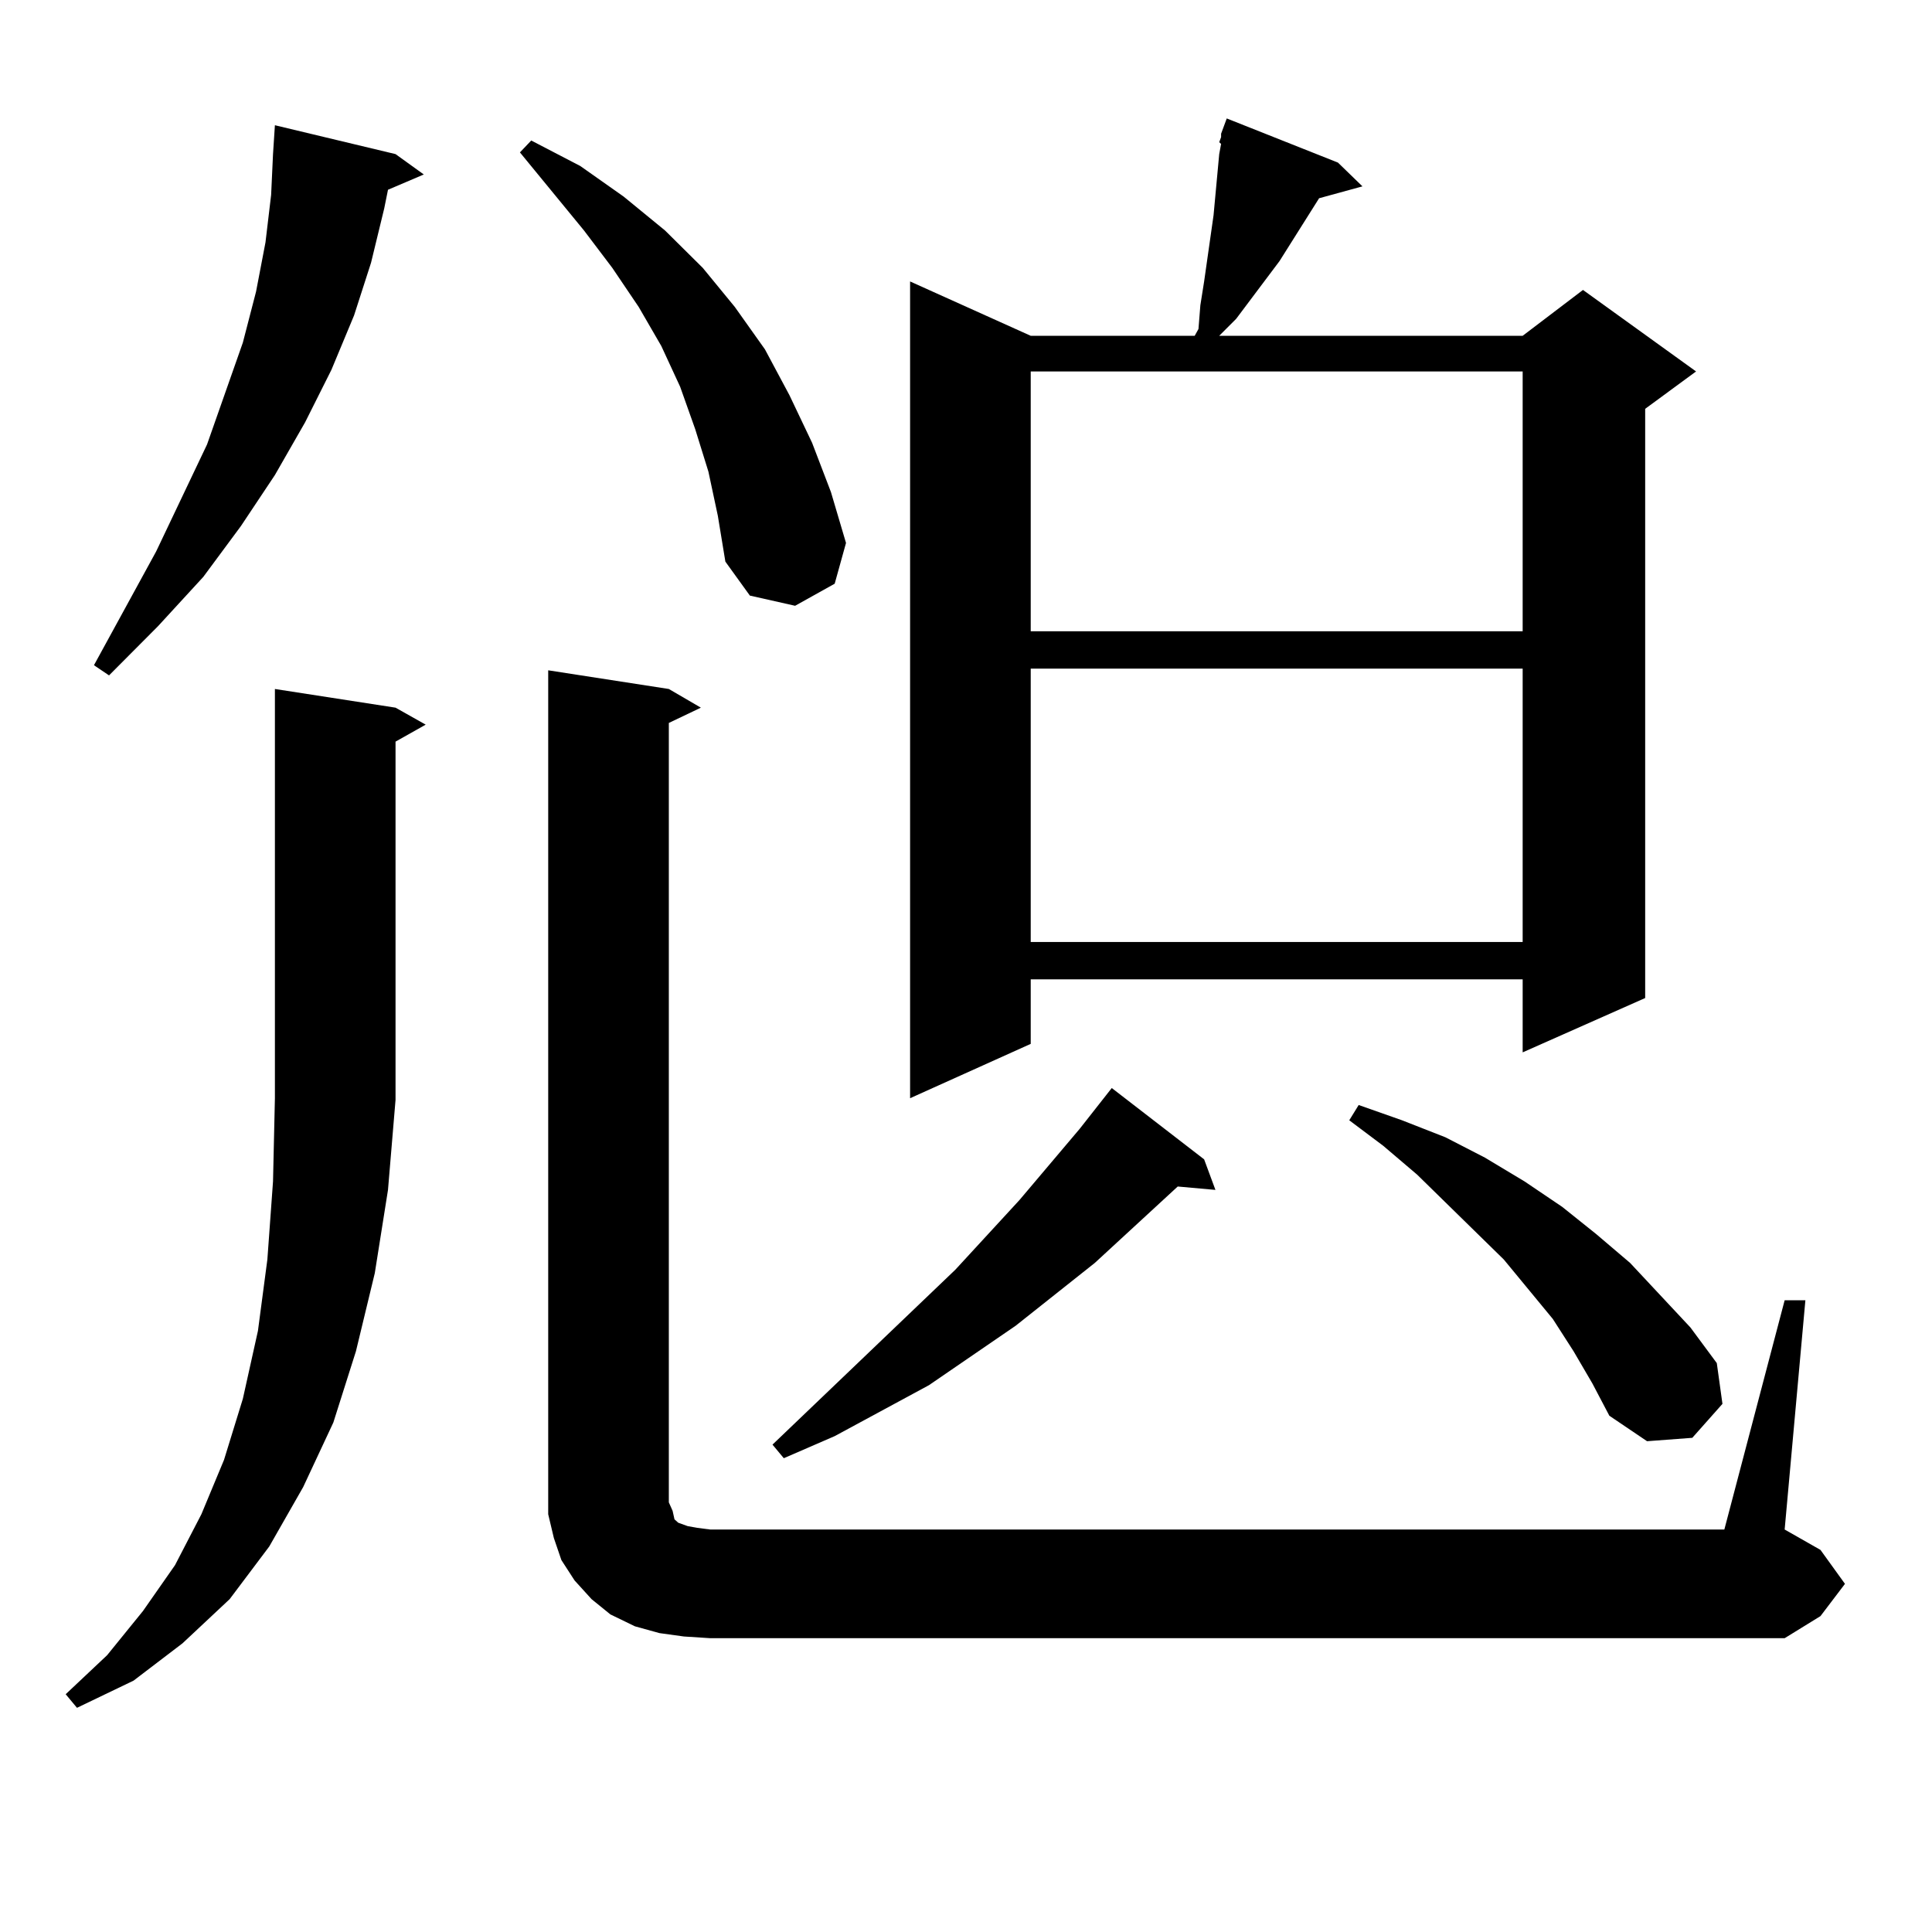 <?xml version="1.0" encoding="utf-8"?>
<!-- Generator: Adobe Illustrator 16.0.0, SVG Export Plug-In . SVG Version: 6.00 Build 0)  -->
<!DOCTYPE svg PUBLIC "-//W3C//DTD SVG 1.1//EN" "http://www.w3.org/Graphics/SVG/1.1/DTD/svg11.dtd">
<svg version="1.1" id="图层_1" xmlns="http://www.w3.org/2000/svg" xmlns:xlink="http://www.w3.org/1999/xlink" x="0px" y="0px"
	 width="1000px" height="1000px" viewBox="0 0 1000 1000" enable-background="new 0 0 1000 1000" xml:space="preserve">
<path d="M200.824,615.895l-6.829,43.066l-9.756,40.43l-11.707,36.914l-15.609,33.398l-17.561,30.762l-20.487,27.246l-24.39,22.852
	L69.12,869.898l-29.268,14.063l-5.854-7.031l21.463-20.215l18.536-22.852l16.585-23.73l13.658-26.367l11.707-28.125L125.704,724
	l7.805-35.156l4.878-36.914l2.927-40.43l0.976-43.066V356.617l62.438,9.668l15.609,8.789l-15.609,8.789v185.449L200.824,615.895z
	 M204.727,79.762l14.634,10.547l-18.536,7.91l-1.951,9.668l-6.829,28.125l-8.78,27.246l-11.707,28.125l-13.658,27.246
	l-15.609,27.246l-17.561,26.367l-19.512,26.367l-23.414,25.488l-25.365,25.488l-7.805-5.273l32.194-58.887l26.341-55.371
	l18.536-52.734l6.829-26.367l4.878-25.488l2.927-24.609l0.976-21.094l0.976-14.941L204.727,79.762z M366.674,244.117l-6.829-21.973
	l-7.805-21.973l-9.756-21.094l-11.707-20.215l-13.658-20.215l-14.634-19.336l-33.17-40.43l5.854-6.152l25.365,13.184l22.438,15.82
	l21.463,17.578l19.512,19.336l16.585,20.215l15.609,21.973l12.683,23.73l11.707,24.609l9.756,25.488l7.805,26.367l-5.854,21.094
	l-20.487,11.426l-23.414-5.273l-12.683-17.578l-3.902-23.73L366.674,244.117z M923.733,673.023h10.731l-10.731,118.652
	l18.536,10.547l12.683,17.578L942.27,836.5l-18.536,11.426H367.649l-13.658-0.879l-12.683-1.758l-12.683-3.516l-12.683-6.152
	l-9.756-7.91l-8.78-9.668l-6.829-10.547l-3.902-11.426l-2.927-12.305V772.34V346.949l62.438,9.668l16.585,9.668l-16.585,7.91
	v403.418l1.951,4.395l0.976,4.395l1.951,1.758l4.878,1.758l4.878,0.879l6.829,0.879h524.865L923.733,673.023z M623.253,600.074
	l5.854,15.82l-19.512-1.758l-42.926,39.551l-40.975,32.52l-44.877,30.762l-48.779,26.367l-26.341,11.426l-5.854-7.031l94.632-90.527
	l33.17-36.035l31.219-36.914l16.585-21.094L623.253,600.074z M692.52,84.156l12.683,12.305l-22.438,6.152l-20.487,32.52
	l-22.438,29.883l-8.78,8.789h157.069l31.219-23.73l58.535,42.188l-26.341,19.336v304.98l-63.413,28.125V506.91H533.499v33.398
	l-62.438,28.125V145.68l62.438,28.125h84.876l1.951-3.516l0.976-12.305l1.951-12.305l4.878-34.277l0.976-10.547l0.976-10.547
	l0.976-10.547l0.976-5.273l-0.976-0.879l0.976-2.637v-1.758l2.927-7.91L692.52,84.156z M533.499,192.262v134.473h254.628V192.262
	H533.499z M533.499,346.07v141.504h254.628V346.07H533.499z M814.468,699.391l-10.731-16.699l-25.365-30.762l-44.877-43.945
	l-17.561-14.941l-17.561-13.184l4.878-7.91l22.438,7.91l22.438,8.789l20.487,10.547l20.487,12.305l19.512,13.184l17.561,14.063
	l17.561,14.941l31.219,33.398l13.658,18.457l2.927,21.094l-15.609,17.578l-23.414,1.758l-19.512-13.184l-8.78-16.699
	L814.468,699.391z"/>
</svg>
